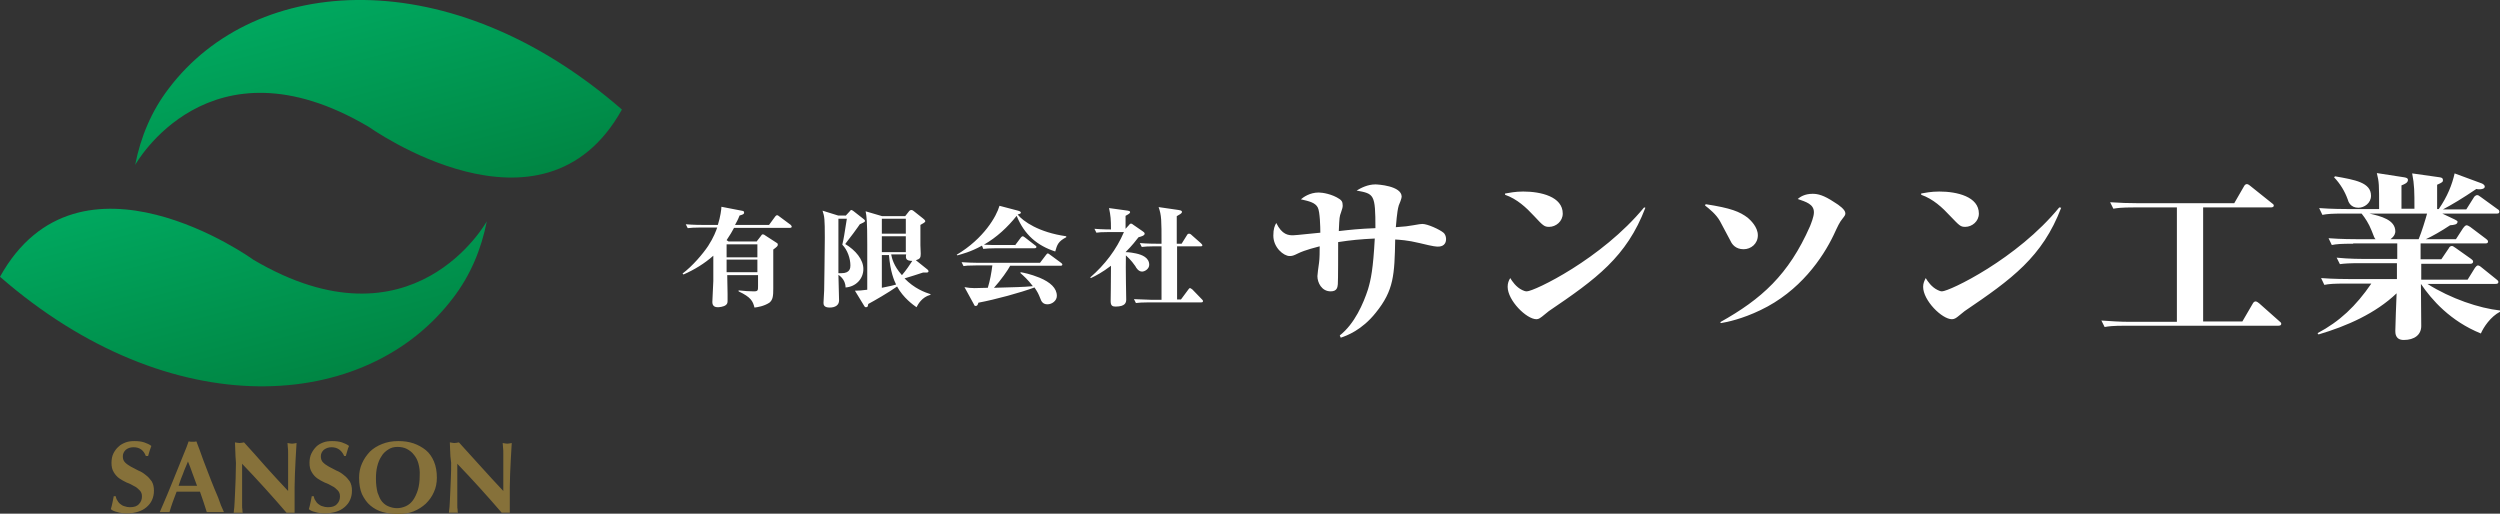 <?xml version="1.0" encoding="UTF-8"?> <svg xmlns="http://www.w3.org/2000/svg" viewBox="0 0 771.4 158.5"><rect x="0" y="0" width="771.4" height="158.5" fill="#333333" stroke="none"/><path d="M413.4 103.5c4.6-3.6 7.3-9.9 8.7-14.2.9-3 1.6-6.3 2.1-15.7-4.3.2-7.5.5-11.3 1.1 0 2.1 0 12.1-.1 13-.1.9-.2 2.2-2.2 2.2-2.8 0-4.1-2.7-4.1-4.7 0-.4.3-2.8.5-4.1.2-1.3.2-3.7.2-5.1-.7.2-4.5 1.1-6.7 2.2-1.4.7-1.8.8-2.6.8-1.8 0-5-2.6-5-6.3 0-2.1.4-3 .9-3.9 1.8 3.7 3.8 3.8 5.2 3.8.9 0 7-.7 8.4-.8 0-1.7-.1-6.5-.8-7.8-.8-1.5-2.6-1.9-5.2-2.5.7-.6 2.7-2.1 5.5-2.1 1.2 0 4.2.5 6.4 2 .6.4 1 .8 1 2 0 .6-.1.9-.5 2.1-.5 1.4-.5 1.4-.7 5.8 3.5-.4 6.3-.7 11.3-.9 0-10.5-.4-10.6-5.8-11.6 1.3-.8 3.4-1.9 5.8-1.9.6 0 8.1.4 8.1 3.8 0 .5-.7 2.3-.9 2.7-.6 2-.8 6-.9 6.7 2.9-.2 3.7-.3 5.4-.6 1.8-.3 2.2-.4 2.8-.4 1.6 0 5.3 1.7 6.5 2.7.4.3.8 1.1.8 1.9 0 2.4-2 2.4-2.7 2.4-1 0-4.3-.8-5.5-1.1-3.7-.9-6.1-1-7.5-1.1-.2 10.9-.4 15.7-6 22.6-4.3 5.4-9 7.1-10.8 7.7l-.3-.7zm51.1-43.8c1.2-.2 3-.6 5.5-.6 5.5 0 12.2 1.6 12.2 6.8 0 2.4-2.1 4.1-4.2 4.1-1.5 0-1.9-.4-4.6-3.3-2.5-2.7-5.3-5.3-9-6.6v-.4zm43.2 4.4c-5.8 15.2-15.2 22-29.8 31.9-.2.2-1.7 1.4-2.1 1.7-.4.3-1 .8-1.7.8-3.1 0-8.9-5.8-8.9-10 0-1.1.3-1.9.8-2.7.6 1 1.8 2.8 3.7 3.7.4.2.9.4 1.4.4 2.3 0 23.1-10 36.2-25.9l.4.1zm23 4.1c-1.2-2.1-3.2-3.7-4.6-4.8l.2-.4c7.8 1.2 10.5 2.3 13 4.2.8.7 3.1 2.8 3.1 5.4 0 2.6-2.1 4.3-4.4 4.3-2.5 0-3.6-1.6-4-2.5l-3.3-6.2zm.1 31.2c12.7-7.1 21.1-14.6 27.7-29.6.3-.8 1.2-2.9 1.2-4.3 0-2.5-2.4-3.2-5-4.1.7-.6 2.1-1.6 4.6-1.6 1.6 0 3.4.4 6.7 2.6 1.5.9 3.4 2.3 3.4 3.4 0 .5-.1.7-.9 1.7-.9 1.1-1.4 2.2-2.7 5-3.4 7.1-10.4 17.4-22.6 23.2-5.6 2.7-10.3 3.7-12.2 4l-.2-.3zm62-39.7c1.2-.2 3-.6 5.6-.6 5.5 0 12.2 1.6 12.2 6.8 0 2.4-2.1 4.1-4.2 4.1-1.5 0-1.8-.4-4.6-3.3-2.5-2.7-5.3-5.3-9-6.6v-.4zm43.2 4.4c-5.8 15.2-15.2 22-29.8 31.9-.2.2-1.7 1.4-2.1 1.7-.4.3-1 .8-1.8.8-3.1 0-8.9-5.8-8.9-10 0-1.1.4-1.9.8-2.7.6 1 1.8 2.8 3.7 3.7.4.2.9.4 1.3.4 2.3 0 23.2-10 36.2-25.9l.6.1zm43.8-.1v35.2h12.1l3.2-5.5c.1-.2.4-.7.9-.7.3 0 .9.4 1.1.6l6.2 5.5c.4.3.6.5.6.8 0 .6-.7.6-.9.6h-47c-4.3 0-5.4.2-6.6.4l-1-2c2.9.2 5.8.4 8.7.4h14.6V64h-13c-4.3 0-5.4.2-6.6.4l-1-2c2.9.2 5.8.3 8.7.3h29.6l3-5.2c.1-.2.4-.7.9-.7.4 0 1 .5 1.1.6l6.5 5.2c.4.3.7.5.7.8 0 .6-.7.6-1 .6h-20.8zm46.3 11.2c-3.7 0-5.1.1-6.6.4l-1-2.1c3.8.3 8.1.3 8.7.3h5.8c-.4-.4-.4-.6-1.2-2.6-.9-2.3-2-3.9-3.1-5.3h-5.5c-3.7 0-5.1.1-6.6.4l-1-2.1c3.8.3 8.1.3 8.7.3h9.8c0-7.8 0-8.2-.7-11.1l8.4 1.3c.5.1 1.2.2 1.2.8 0 .9-1 1.3-2 1.7v7.2h4c0-5.3 0-7.3-.7-10.9l8.5 1.2c.7.1 1 .3 1 .9 0 .5-.2.7-1.8 1.4v7.5h.5c2.7-3.9 4.1-7.5 4.9-11l8.4 3.1c.2.1.9.4.9 1 0 .7-1.2.8-1.5.8-.4 0-.9 0-1.1-.1-4.1 2.8-7.8 5-10.3 6.3h7.2l2.4-3.8c.1-.2.6-.6.9-.6.4 0 .5.1 1.2.6l5.1 3.7c.4.2.6.5.6.8 0 .6-.5.6-.9.6h-16.7l3.8 1.8c.3.2.9.4.9.7 0 .9-1.1 1-2.3 1.1-2.7 1.8-5.7 3.5-7.5 4.3h9.3l2.2-3.4c.3-.4.7-.9 1.1-.9.2 0 .5.1 1.1.5l4.9 3.7c.3.2.6.5.6.8 0 .6-.5.6-.9.6h-19.9V80h6.4l2.3-3.4c.1-.3.5-.7.9-.7.3 0 .5.1 1.2.6l4.8 3.4c.4.3.6.5.6.8 0 .6-.5.7-.9.7h-15.1v4.9h14.3l2.3-3.7c.3-.4.6-.7.9-.7.4 0 1 .5 1.1.6l4.6 3.7c.4.3.6.5.6.8 0 .6-.6.6-.9.6h-21c7.3 4.6 16 7.5 22.4 8.2v.4c-2.9 1.5-5.1 4.8-5.9 6.7-9.4-3.8-15.2-10.4-18.5-15.3 0 .5.1 11.2.1 13 0 2.7-2.1 4.3-5.4 4.3-2.6 0-2.6-2.1-2.6-2.8 0-.7.3-9.8.4-11.6-6.5 6.2-15.3 10.1-24.1 12.7l-.3-.4c6.8-3.6 11.8-8.3 16.6-15.3h-7.9c-3.7 0-5.1.1-6.6.4l-1-2.1c3.8.3 8.1.3 8.7.3h14.7v-4.9h-11c-3.7 0-5.1.1-6.6.3l-1-2c3.8.4 8.1.4 8.7.4h10v-4.8h-13.6zm-5.6-20.8c6.2 1.1 11.1 1.9 11.1 6 0 2.3-2.1 3.7-3.9 3.7-2.4 0-3.1-1.8-3.3-2.6-.9-2.5-2.3-4.8-4.2-6.8l.3-.3zm25.8 19.4c.9-2.1 2.2-6.4 2.6-7.9h-17.8c3.5.8 8 1.9 8 5.5 0 .4-.1 1.4-1.5 2.4h8.7zm-512.9.8l1.4-1.8c.1-.2.3-.5.6-.5.2 0 .6.2.8.4l3.4 2.2c.2.1.4.2.4.6 0 .4-.2.6-1.4 1.5v12c0 2.3-.1 3.5-1.2 4.4-1.7 1.1-3.7 1.4-4.6 1.5-.5-2-1.1-3.2-4.9-5v-.3c1.9.2 3.3.3 4.7.3 1.3 0 1.3-.3 1.3-1.7v-3.3h-9.5v.3l.1 5.5v1.8c0 .8 0 1.2-.5 1.6-.7.6-2.2.7-2.5.7-.7 0-1.7-.2-1.7-1.6 0-1 .3-5.6.3-6.5v-7.8c-2.7 2.4-5.8 4.3-9.2 5.8l-.3-.3c3.1-2.3 6.3-6.1 7.9-8.5 1.7-2.6 2.5-4.8 2.8-5.7h-5.1c-2.2 0-3 .1-4 .2l-.6-1.2c2.3.2 4.8.2 5.2.2h4.7c.8-2.5 1.1-4.9 1.1-5.6l6.2 1.2c.5.1.8.1.8.6s-.4.6-1.4.9c-.5 1.3-.9 2-1.4 2.9h10.5l1.9-2.6c.1-.1.3-.4.6-.4.2 0 .3.1.7.4l3.5 2.6c0 .1.3.3.3.5 0 .4-.4.4-.5.4h-17.3c-.4.8-1.4 2.5-2.3 3.8l.6.4h8.6zm-9.2.8v4h9.5v-4h-9.5zm0 4.8V84h9.5v-3.9h-9.5zm36.7-13.6l1.3-1.4c.1-.2.3-.4.5-.4s.4.2.6.3l3.2 2.5c.2.2.4.3.4.6s-.9.7-1.6 1c-.3.5-.5.7-2 2.8-1.8 2.4-2.1 2.7-2.5 3.3 3.2 1.9 5.6 4.8 5.6 7.7 0 3.1-2.4 5.5-5.5 5.7 0-2.6-2.1-3.8-2.2-3.9 0 1.2.2 7.1.2 7.9 0 1.4-1.1 2.2-2.9 2.2-1.9 0-1.9-1-1.9-1.5 0-1.1.2-2.7.2-3.8 0-1.6.2-11 .2-16.2 0-6-.1-6.5-.7-8.4l4.8 1.5h2.3zm-2.2.8v16.9h.9c2.7 0 2.8-1.6 2.8-2.4 0-2.1-.9-4.8-2.5-6.4.5-2.1.6-3 1.4-8h-2.6zM287 91c-2.5.7-3.7 2.8-4.2 3.8-1-.7-4.1-2.9-6-6.4-2.5 1.8-7.2 4.5-8.9 5.4-.1.6-.1 1-.7 1-.2 0-.4-.1-.6-.5l-2.8-4.6c.9 0 2.4-.1 3.8-.3v-14c0-7.3-.2-8.6-.5-10.2l5.1 1.5h7.1l1.1-1.4c.2-.3.5-.5.8-.5.3 0 .6.2.7.3l2.9 2.3c.3.3.7.5.7.9 0 .3-.8.7-1.5 1.1v6.3c0 .8.1 1.9.1 2.6 0 1.2-.2 1.6-1.5 2l3.5 2.8c.1.1.4.3.4.6s-.3.4-.6.4h-1.1c-1.4.5-4.1 1.3-5.7 1.8 3 3.1 6.2 4.3 8.1 4.9l-.2.2zm-14.9-23.5v4.6h7.4v-4.6h-7.4zm0 5.4v4.9h7.4v-4.9h-7.4zm0 5.7v10.2c2.6-.5 3.7-.8 4.4-1-.6-1.2-1.8-4-2.2-9.1h-2.2zm2.9 0c.2 1 .7 3.4 3.3 6.3 1.3-1.5 2.5-3.3 3.2-4.4-2 0-2.1-.8-1.9-2H275zm38.2-2.9l1.8-2.4s.3-.4.6-.4c.1 0 .3.1.7.4l3.1 2.4c.2.1.4.3.4.5 0 .3-.3.4-.6.4h-11.8c-2.2 0-3 .1-4 .2l-.4-1c-3.6 2-6.3 2.6-7.6 3l-.2-.2c8.4-5 12.3-11.9 13.2-15.1l5.7 1.5c.7.2.9.4.9.6 0 .3-.3.4-1 .6 1.7 2.1 6.5 5.5 15 6.7v.3c-2.5 1.3-2.8 2.3-3.4 4.4-5.5-1.8-9.5-5.1-11.9-11-2.8 3.5-6.1 6.6-10.1 8.9 1.5.1 3.1.1 4.6.1h5zm-1.5 6.3c-.6 1.2-2.9 4.5-5 6.8 6.5-.2 8.9-.2 12-.5-1.6-2.1-2.9-3.2-3.9-4.1l.2-.2c1 .2 2.8.5 5.8 1.7 3.3 1.4 5.3 3.2 5.3 5.6 0 1.5-1.5 2.6-2.9 2.6s-1.9-.9-2.2-1.8c-.6-1.5-.8-1.9-1.8-3.4-4.3 1.6-12 3.7-17.3 4.7-.2.6-.3 1-.8 1-.3 0-.4 0-.6-.5l-2.9-5.3c1.2.2 1.9.3 3.1.3 0 0 3.9-.1 4.1-.1.7-2.3 1.1-4.6 1.4-6.9h-5c-2.6 0-3.2.1-3.9.2l-.6-1.2c1.7.1 3.4.2 5.2.2h19l1.9-2.5c.2-.2.3-.4.5-.4s.3.1.7.4l3.4 2.5c.1.1.4.3.4.5 0 .4-.4.4-.6.4h-15.5zm35.6-11.4l1.1-1.2c.1-.2.3-.4.6-.4.2 0 .4.1.6.3l2.9 2c.2.2.7.4.7.8 0 .6-1.1.9-1.9 1.1-.7.9-1.9 2.5-4 4.6 1.3 0 2.7.3 3.2.4 1.9.4 4.1 1.3 4.1 3.5 0 1.3-1.4 2.1-2.2 2.1-1.1 0-1.8-1.1-2.1-1.7-1.3-1.9-2.6-3-2.9-3.3-.1 4 .1 12.9.1 13.6 0 .9-.2 2.2-3.3 2.2-1 0-1.5-.3-1.5-1.7 0-.4.1-6 .1-10.9-2.6 2-4.7 3.1-6.2 3.8l-.2-.2c4.5-3.9 8.1-8.6 10.4-14h-4.5c-2.5 0-3.3.1-4 .2l-.6-1.2c2.5.2 4.9.2 5.1.2 0-3.1-.1-4.2-.6-6.6l5.8.8c.4.1.7.1.7.5s-.9.8-1.4 1.1v4zm9 5.4c-2.2 0-3 .1-4 .2l-.6-1.2c2.3.2 4.8.2 5.2.2h1.5c0-7.4 0-8.7-.9-11.3l6.2.9c.4.1 1 .1 1 .6s-.8.8-1.6 1.3v8.5h1.5l1.5-2.4c.2-.3.3-.7.8-.7.4 0 .8.4 1.1.7l2.5 2.2c.3.3.5.5.5.7 0 .3-.3.3-.5.3h-7.3v16.4h1.2l2.3-3.1c.1-.2.3-.4.5-.4s.5.3.7.4l3 3.1c.2.2.3.3.3.5 0 .4-.4.4-.5.4h-16.2c-2.2 0-3 .1-4 .2l-.6-1.2c2.3.1 4.8.2 5.2.2h3.3V76h-2.1z" fill="#fff"></path><linearGradient id="a" gradientUnits="userSpaceOnUse" x1="308.123" y1="78.956" x2="308.123" y2="218.11" gradientTransform="rotate(-14.999 -101.05 810.196)"><stop offset="0" stop-color="#00a85f"></stop><stop offset="1" stop-color="#006428"></stop></linearGradient><path d="M191.9 33.8C139.2-12.1 78.9-8.3 52 27.4c-5.2 6.8-8.6 14.8-10.3 23.5 0 0 22.7-40.9 72-11.8.1 0 53.8 38.6 78.2-5.3z" fill="url(#a)"></path><linearGradient id="b" gradientUnits="userSpaceOnUse" x1="258.924" y1="122.6" x2="258.924" y2="261.76" gradientTransform="rotate(-14.999 -101.05 810.196)"><stop offset="0" stop-color="#00a85f"></stop><stop offset="1" stop-color="#006428"></stop></linearGradient><path d="M0 85.4c52.7 45.9 113 42.1 139.9 6.4 5.2-6.8 8.6-14.8 10.3-23.5 0 0-22.7 41-72.1 11.8.1 0-53.7-38.6-78.1 5.3z" fill="url(#b)"></path><path d="M41.2 138c-1 0-1.8.3-2.4.8-.6.6-.9 1.2-.9 2s.2 1.4.7 1.9c.5.5 1.1.9 1.8 1.3s1.5.8 2.3 1.2c.8.3 1.6.8 2.3 1.4.7.5 1.3 1.2 1.8 1.9.5.8.7 1.8.7 2.9 0 1.1-.2 2-.6 2.9-.4.9-1 1.6-1.7 2.2-.7.6-1.6 1.1-2.6 1.4-1 .3-2.1.5-3.4.5-1.1 0-2.1-.1-3-.4-.9-.2-1.6-.5-2-.9.2-.7.4-1.4.5-2 .1-.6.3-1.3.4-2h.6c.1.5.2.9.5 1.3.2.4.5.8.9 1.1.4.3.8.6 1.3.7.5.2 1.1.3 1.7.3 1.3 0 2.2-.3 2.8-1 .6-.6.9-1.4.9-2.3 0-.8-.2-1.4-.7-1.9-.5-.5-1-1-1.7-1.3-.7-.4-1.4-.8-2.3-1.1-.8-.4-1.6-.8-2.3-1.3-.7-.5-1.3-1.2-1.7-1.9-.5-.8-.7-1.7-.7-2.9 0-1.1.2-2.1.6-2.9.4-.8.9-1.5 1.6-2.1.6-.6 1.4-1 2.2-1.3.8-.3 1.7-.4 2.7-.4 1.1 0 2.1.1 3 .4.8.3 1.6.6 2.2 1.1-.2.5-.3.9-.5 1.4-.1.4-.3 1-.5 1.7H45c-.7-1.8-1.9-2.7-3.8-2.7zm27.9 20h-5.3c-.3-1-.7-2.1-1-3.1-.4-1.1-.7-2.1-1.1-3.2h-7.2c-.4 1-.8 2.1-1.2 3.2-.4 1.1-.7 2.1-1 3.1h-3c.2-.5.6-1.3 1-2.3.4-1 .9-2.1 1.4-3.3.5-1.2 1-2.5 1.6-3.9.6-1.4 1.1-2.8 1.7-4.2.6-1.4 1.1-2.8 1.7-4.2.6-1.4 1.1-2.7 1.5-3.9.2 0 .4.1.6.1H60c.2 0 .4-.1.6-.1.7 1.8 1.4 3.7 2.1 5.7.8 2 1.5 4 2.3 6 .8 2 1.5 3.8 2.3 5.6.6 1.8 1.2 3.3 1.8 4.5zM58 142.4c-.5 1.3-1.1 2.5-1.5 3.7-.5 1.2-1 2.5-1.4 3.8h5.7c-.5-1.3-.9-2.5-1.4-3.8-.4-1.2-.9-2.5-1.4-3.7zm14.6-3.3c0-1-.1-1.8-.1-2.6.6.1 1.1.2 1.4.2.4 0 .8-.1 1.4-.2 2.3 2.5 4.5 5 6.7 7.5s4.5 4.9 6.9 7.5v-11.4c0-.8 0-1.6-.1-2.2 0-.6-.1-1-.1-1.2.6.1 1.1.2 1.4.2.4 0 .8-.1 1.4-.2-.1 1.9-.2 3.6-.3 5.2-.1 1.5-.1 3-.2 4.3 0 1.4-.1 2.7-.1 4v8h-2.5c-4.3-5-8.9-10.1-13.7-15.1v12.7c0 .6 0 1.1.1 1.5 0 .4 0 .7.1.9h-2.8c0-.2.1-.8.2-1.8s.1-2.3.2-3.8.1-3.1.2-4.8c0-1.7.1-3.4.1-5-.1-1.5-.2-2.7-.2-3.7zm29.7-1.1c-1 0-1.7.3-2.4.8-.6.6-.9 1.2-.9 2s.2 1.4.7 1.9c.5.5 1.1.9 1.8 1.3s1.5.8 2.3 1.2c.8.3 1.6.8 2.3 1.4.7.5 1.3 1.2 1.8 1.9.5.8.7 1.8.7 2.9 0 1.1-.2 2-.6 2.9-.4.9-1 1.6-1.7 2.2-.7.6-1.6 1.1-2.6 1.4-1 .3-2.2.5-3.4.5-1.1 0-2.1-.1-3-.4-.9-.2-1.6-.5-2-.9.2-.7.4-1.4.5-2 .1-.6.3-1.3.4-2h.6c.1.5.2.9.5 1.3.2.4.5.8.9 1.1.4.3.8.6 1.3.7.5.2 1.1.3 1.7.3 1.3 0 2.2-.3 2.8-1 .6-.6.9-1.4.9-2.3 0-.8-.2-1.4-.7-1.9-.5-.5-1-1-1.7-1.3-.7-.4-1.4-.8-2.3-1.1-.8-.4-1.6-.8-2.3-1.3-.7-.5-1.3-1.2-1.7-1.9-.5-.8-.7-1.7-.7-2.9 0-1.1.2-2.1.6-2.9.4-.8.9-1.5 1.5-2.1.6-.6 1.4-1 2.2-1.3.8-.3 1.7-.4 2.7-.4 1.1 0 2.1.1 3 .4.8.3 1.6.6 2.2 1.1-.2.5-.4.9-.5 1.4-.1.4-.3 1-.5 1.7h-.5c-.8-1.8-2.1-2.7-3.9-2.7zm9.4 5c.6-1.4 1.4-2.5 2.4-3.6 1-1 2.3-1.8 3.8-2.4 1.5-.6 3.1-.9 5-.9 1.7 0 3.2.2 4.7.7 1.4.5 2.7 1.2 3.8 2.1 1.1.9 1.9 2.1 2.5 3.5.6 1.4.9 3.1.9 5 0 1.6-.3 3.1-.9 4.4-.6 1.4-1.4 2.5-2.5 3.6-1.1 1-2.3 1.8-3.8 2.4-1.5.6-3.1.8-4.8.8-1.7 0-3.2-.2-4.7-.6-1.5-.4-2.7-1.1-3.8-2-1.1-.9-1.9-2.1-2.6-3.5-.6-1.4-.9-3.1-.9-5.1 0-1.6.3-3.1.9-4.4zm17.4 0c-.3-1.1-.8-2-1.4-2.7-.6-.8-1.3-1.3-2.2-1.8-.8-.4-1.8-.6-2.8-.6-1.1 0-2 .2-2.9.8-.8.5-1.6 1.2-2.1 2.1-.6.9-1 1.9-1.3 3.1-.3 1.2-.4 2.5-.4 3.8 0 1.7.2 3.1.5 4.3.4 1.1.8 2.1 1.4 2.8.6.7 1.3 1.2 2.1 1.5.8.3 1.6.5 2.5.5.9 0 1.8-.2 2.7-.6.9-.4 1.6-1 2.2-1.8.6-.8 1.1-1.9 1.5-3.1.4-1.3.6-2.7.6-4.5.1-1.5-.1-2.7-.4-3.8zm9.8-3.9c0-1-.1-1.8-.1-2.6.6.1 1.1.2 1.4.2.4 0 .8-.1 1.4-.2 2.3 2.5 4.5 5 6.8 7.5 2.2 2.5 4.5 4.9 6.9 7.5v-11.4c0-.8 0-1.6-.1-2.2 0-.6-.1-1-.1-1.2.6.1 1.1.2 1.4.2.4 0 .8-.1 1.4-.2-.1 1.9-.2 3.6-.3 5.2-.1 1.5-.1 3-.2 4.3 0 1.4-.1 2.7-.1 4v8h-2.5c-4.3-5-8.9-10.1-13.7-15.1v12.7c0 .6 0 1.1.1 1.5 0 .4 0 .7.1.9h-2.8c0-.2.1-.8.2-1.8s.1-2.3.2-3.8.1-3.1.2-4.8c.1-1.7.1-3.4.1-5-.2-1.5-.3-2.7-.3-3.7z" fill="#86713a"></path></svg> 